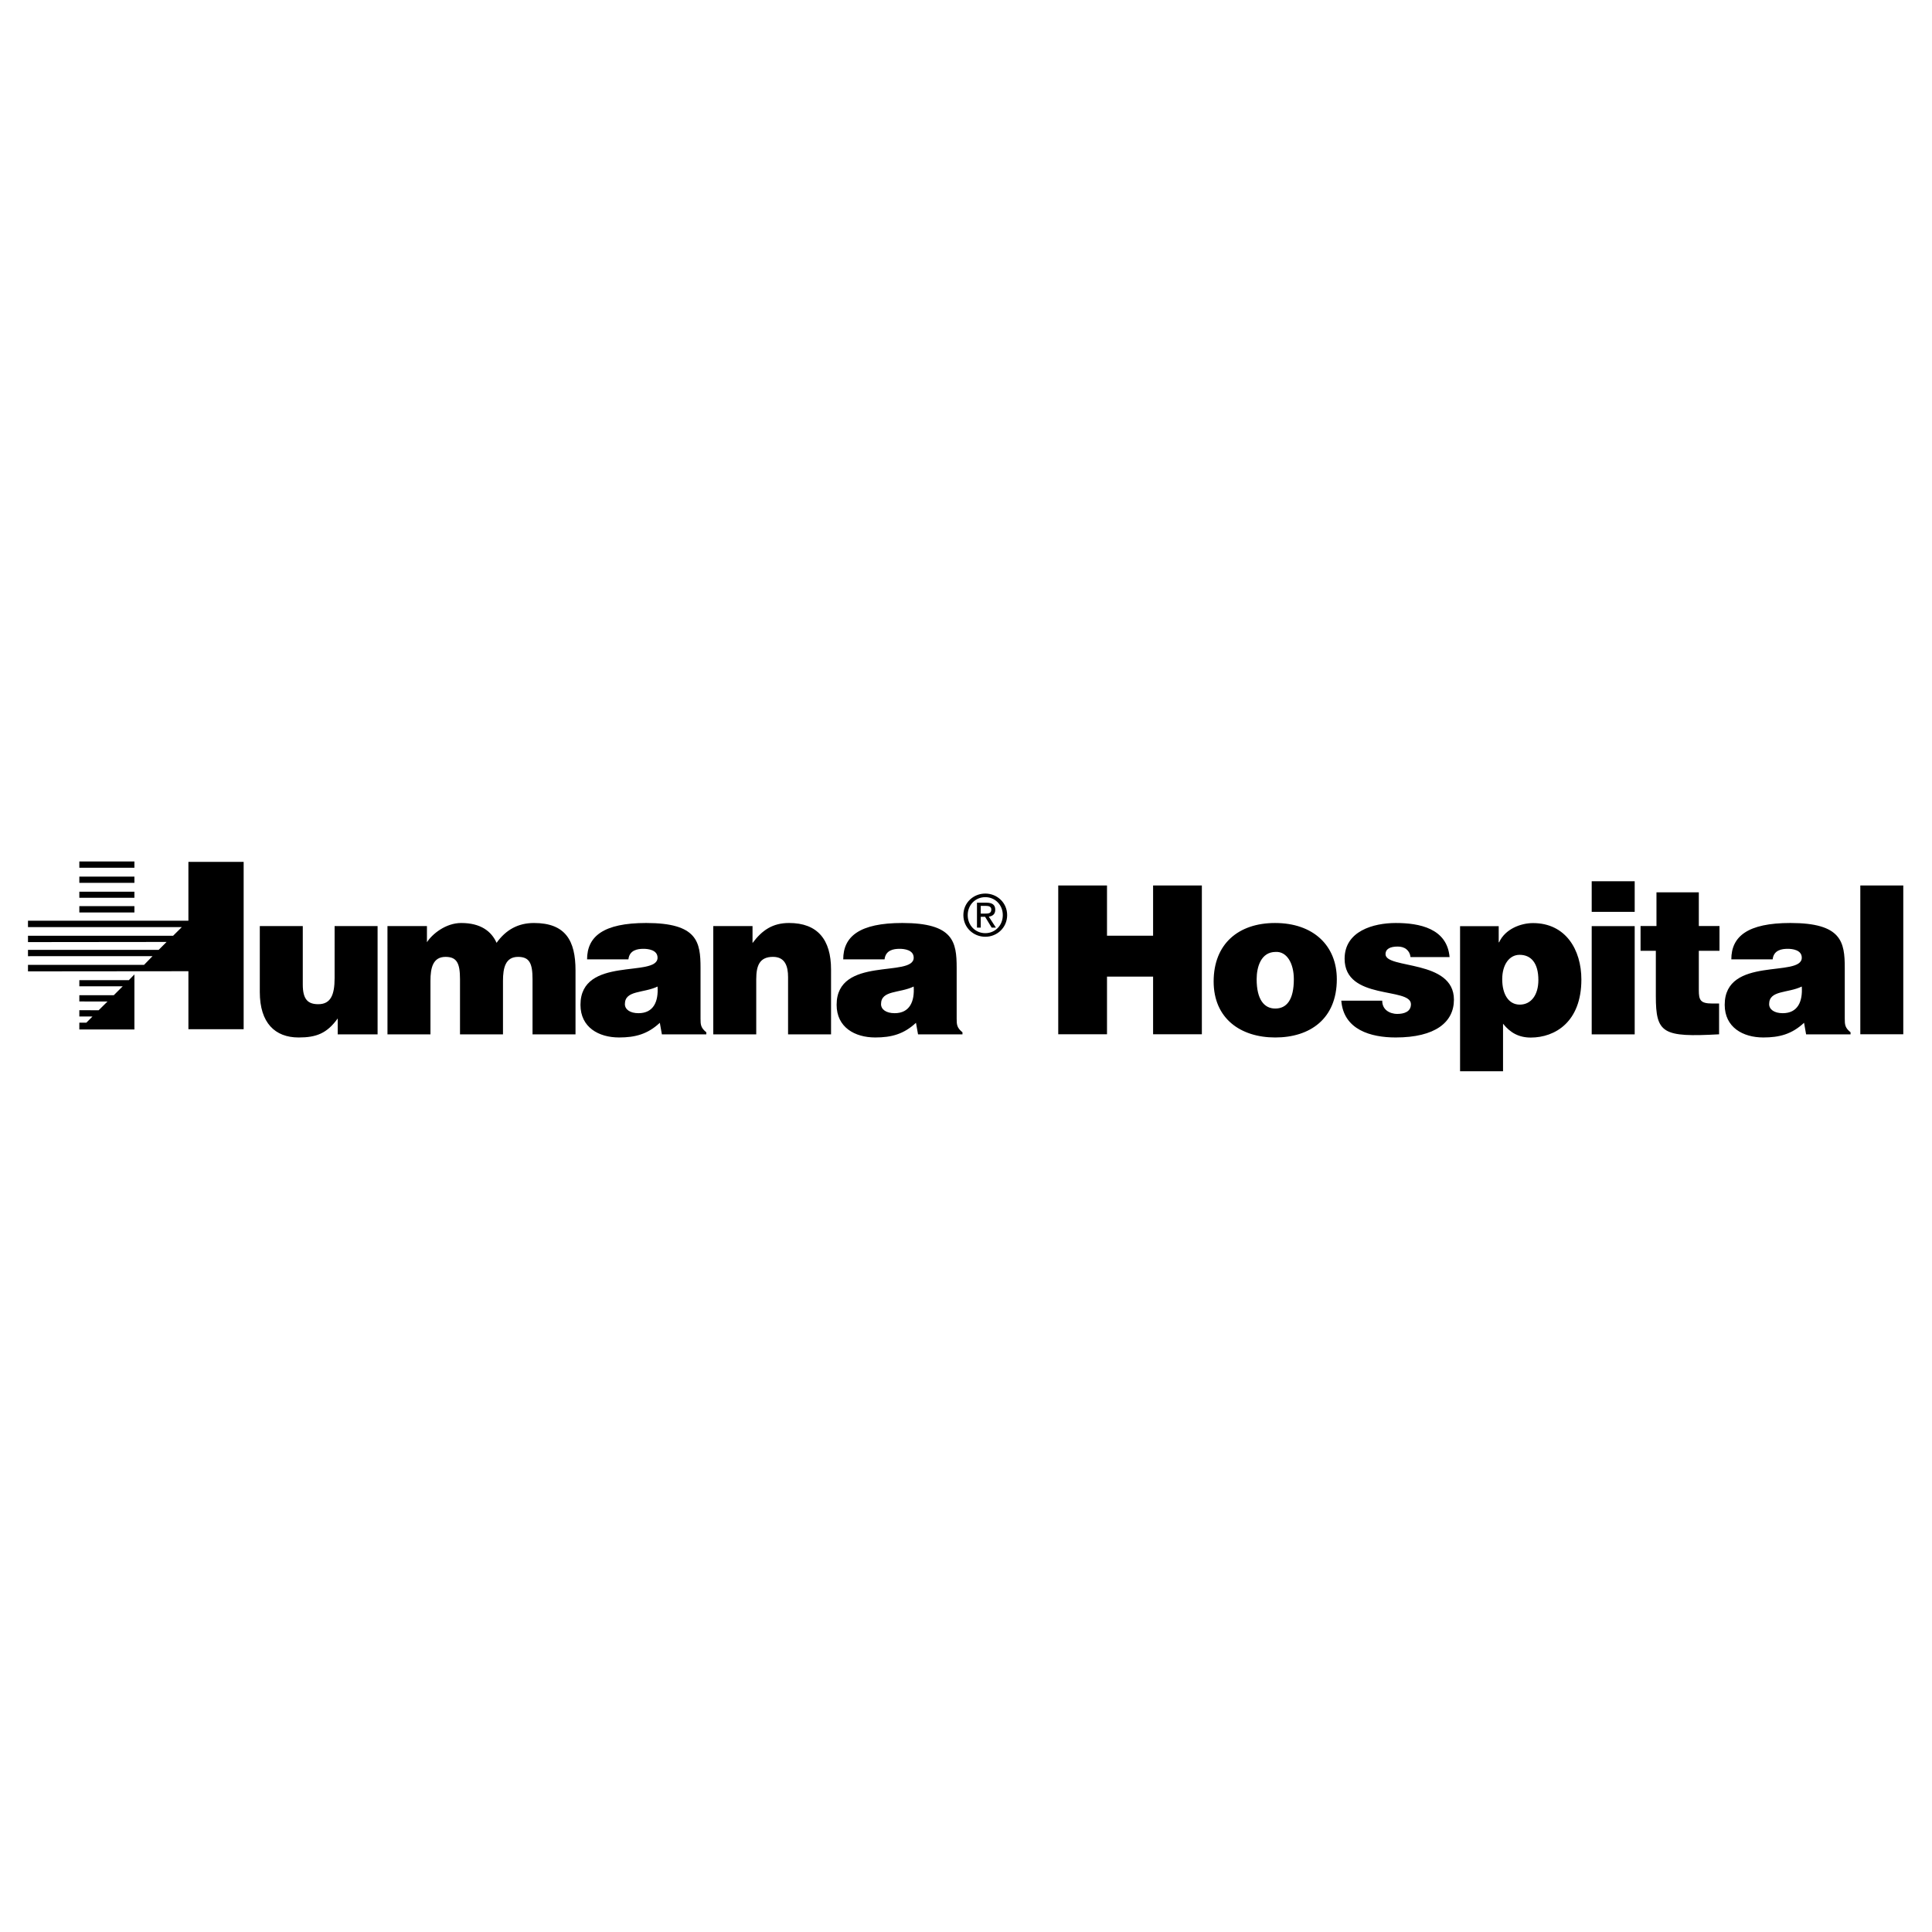 <svg xmlns="http://www.w3.org/2000/svg" width="2500" height="2500" viewBox="0 0 192.744 192.744"><g fill-rule="evenodd" clip-rule="evenodd"><path fill="#fff" d="M0 0h192.744v192.744H0V0z"/><path d="M69.888 101.606v-5.051c0-2.577-.309-4.474-5.422-4.474-4.267 0-5.896 1.34-5.896 3.628h4.123c.104-.927.907-1.051 1.505-1.051.454 0 1.402.103 1.402.886 0 2.02-7.689-.206-7.689 4.701 0 2.246 1.814 3.257 3.855 3.257 1.608 0 2.845-.33 4.061-1.464l.206 1.154h4.432v-.206c-.557-.453-.577-.761-.577-1.38zm-6.186-.526c-.845 0-1.361-.371-1.361-.907 0-1.401 1.855-1.072 3.258-1.752.103 1.483-.392 2.659-1.897 2.659zM13.409 86.57H7.915v-.625h5.494v.625zM24.308 102.677h-5.512v-5.785l-16.004.015v-.647H14.37l.847-.871-12.425.004v-.632H15.83l.789-.789-13.827.015v-.632H17.27l.867-.862-15.345-.004v-.633h16.004v-5.871h5.512v16.692z"/><path d="M13.409 88.076H7.915v-.624h5.494v.624zM13.409 89.567H7.915v-.609h5.494v.609zM13.409 91.034H7.915v-.632h5.494v.632zM8.617 102.024l.61-.612-1.312-.004v-.624l1.929.001.882-.871-2.811-.004v-.625h3.439l.886-.886-4.325-.003v-.61h4.938l.556-.573v5.492H7.915v-.68l.702-.001zM37.67 103.194h-3.979v-1.588c-1.071 1.484-2.123 1.897-3.896 1.897-2.351 0-3.876-1.443-3.876-4.535v-6.577h4.288v5.834c0 1.484.515 1.958 1.546 1.958 1.237 0 1.629-.928 1.629-2.598V92.39h4.288v10.804zM38.656 92.391h3.937v1.608c.536-.825 1.876-1.917 3.422-1.917 1.938 0 3.01.825 3.525 1.979.927-1.299 2.144-1.979 3.731-1.979 3.154 0 4.144 1.773 4.144 4.72v6.391h-4.288v-5.504c0-1.587-.309-2.227-1.443-2.227-1.258 0-1.505 1.093-1.505 2.392v5.339h-4.288v-5.504c0-1.587-.309-2.227-1.443-2.227-1.257 0-1.505 1.093-1.505 2.392v5.339h-4.288V92.391h.001zM71.158 92.391h3.917v1.69c.969-1.299 2.02-2 3.649-2 2.845 0 4.185 1.669 4.185 4.638v6.473h-4.288v-5.71c0-1.072-.289-2.021-1.505-2.021-1.319 0-1.67.846-1.67 2.227v5.504h-4.288V92.391zM95.441 101.606v-5.051c0-2.577-.309-4.474-5.421-4.474-4.267 0-5.896 1.34-5.896 3.628h4.123c.103-.927.907-1.051 1.505-1.051.454 0 1.402.103 1.402.886 0 2.02-7.689-.206-7.689 4.701 0 2.246 1.814 3.257 3.855 3.257 1.608 0 2.845-.33 4.061-1.464l.207 1.154h4.432v-.206c-.558-.453-.579-.761-.579-1.38zm-6.186-.526c-.845 0-1.36-.371-1.36-.907 0-1.401 1.855-1.072 3.257-1.752.103 1.483-.392 2.659-1.897 2.659zM98.299 89.145c-1.186 0-2.189.912-2.189 2.149 0 1.249 1.004 2.161 2.189 2.161 1.174 0 2.178-.912 2.178-2.161 0-1.237-1.004-2.149-2.178-2.149zm0 3.951c-.986 0-1.756-.764-1.756-1.802 0-1.02.77-1.79 1.756-1.79.975 0 1.744.77 1.744 1.79 0 1.038-.77 1.802-1.744 1.802z"/><path d="M98.646 91.448c.365-.046.645-.239.645-.685 0-.49-.291-.707-.879-.707h-.945v2.485h.377v-1.077h.432l.656 1.077h.422l-.708-1.093zm-.804-.304v-.77h.514c.262 0 .541.057.541.365 0 .382-.285.405-.604.405h-.451zM184.041 101.606v-5.051c0-2.577-.309-4.474-5.422-4.474-4.268 0-5.895 1.34-5.895 3.628h4.123c.102-.927.906-1.051 1.504-1.051.453 0 1.402.103 1.402.886 0 2.02-7.689-.206-7.689 4.701 0 2.246 1.814 3.257 3.855 3.257 1.607 0 2.844-.33 4.061-1.464l.205 1.154h4.434v-.206c-.557-.453-.578-.761-.578-1.38zm-6.186-.526c-.844 0-1.359-.371-1.359-.907 0-1.401 1.855-1.072 3.256-1.752.103 1.483-.391 2.659-1.897 2.659zM105.574 103.184V88.341h4.865v5.01h4.598v-5.01h4.865v14.843h-4.865v-5.752h-4.598v5.752h-4.865zM127.201 92.082c-3.648 0-6.123 2.082-6.123 5.834 0 3.69 2.68 5.587 6.145 5.587 3.463 0 6.143-1.855 6.143-5.813-.001-3.361-2.35-5.608-6.165-5.608zm.022 8.534c-1.094 0-1.855-.886-1.855-2.927 0-1.217.432-2.721 1.896-2.721 1.113-.062 1.814 1.133 1.814 2.721 0 2.041-.701 2.927-1.855 2.927zM137.896 99.834c0 .433.166.762.453.988.268.207.639.33 1.053.33.658 0 1.359-.206 1.359-.969 0-1.731-6.617-.35-6.617-4.535 0-2.762 2.865-3.566 5.113-3.566 2.35 0 5.111.536 5.359 3.401h-3.896c-.041-.351-.186-.598-.412-.783s-.535-.268-.865-.268c-.742 0-1.217.227-1.217.763 0 1.504 6.824.494 6.824 4.535 0 2.247-1.855 3.772-5.814 3.772-2.473 0-5.195-.763-5.422-3.669h4.082v.001zM152.939 92.091c-1.236 0-2.783.598-3.381 1.917h-.041V92.4h-3.855v14.471h4.287v-4.741c.723.907 1.588 1.381 2.764 1.381 2.412 0 5.051-1.546 5.051-5.792 0-2.969-1.567-5.628-4.825-5.628zm-1.32 8.134c-1.113 0-1.752-1.03-1.752-2.535 0-1.443.701-2.433 1.732-2.433 1.133 0 1.875.804 1.875 2.515.001 1.484-.72 2.453-1.855 2.453zM158.795 103.193V92.392h4.289v10.801h-4.289zM158.795 87.917h4.289v3.051h-4.289v-3.051zM171.502 103.186c-5.629.309-6.309-.083-6.309-3.814v-4.514h-1.525v-2.474h1.588v-3.36h4.225v3.36h2.062v2.474h-2.062v3.917c0 .99.145 1.34 1.34 1.34h.682v3.071h-.001zM185.592 103.184V88.341h4.287v14.843h-4.287z"/></g></svg>